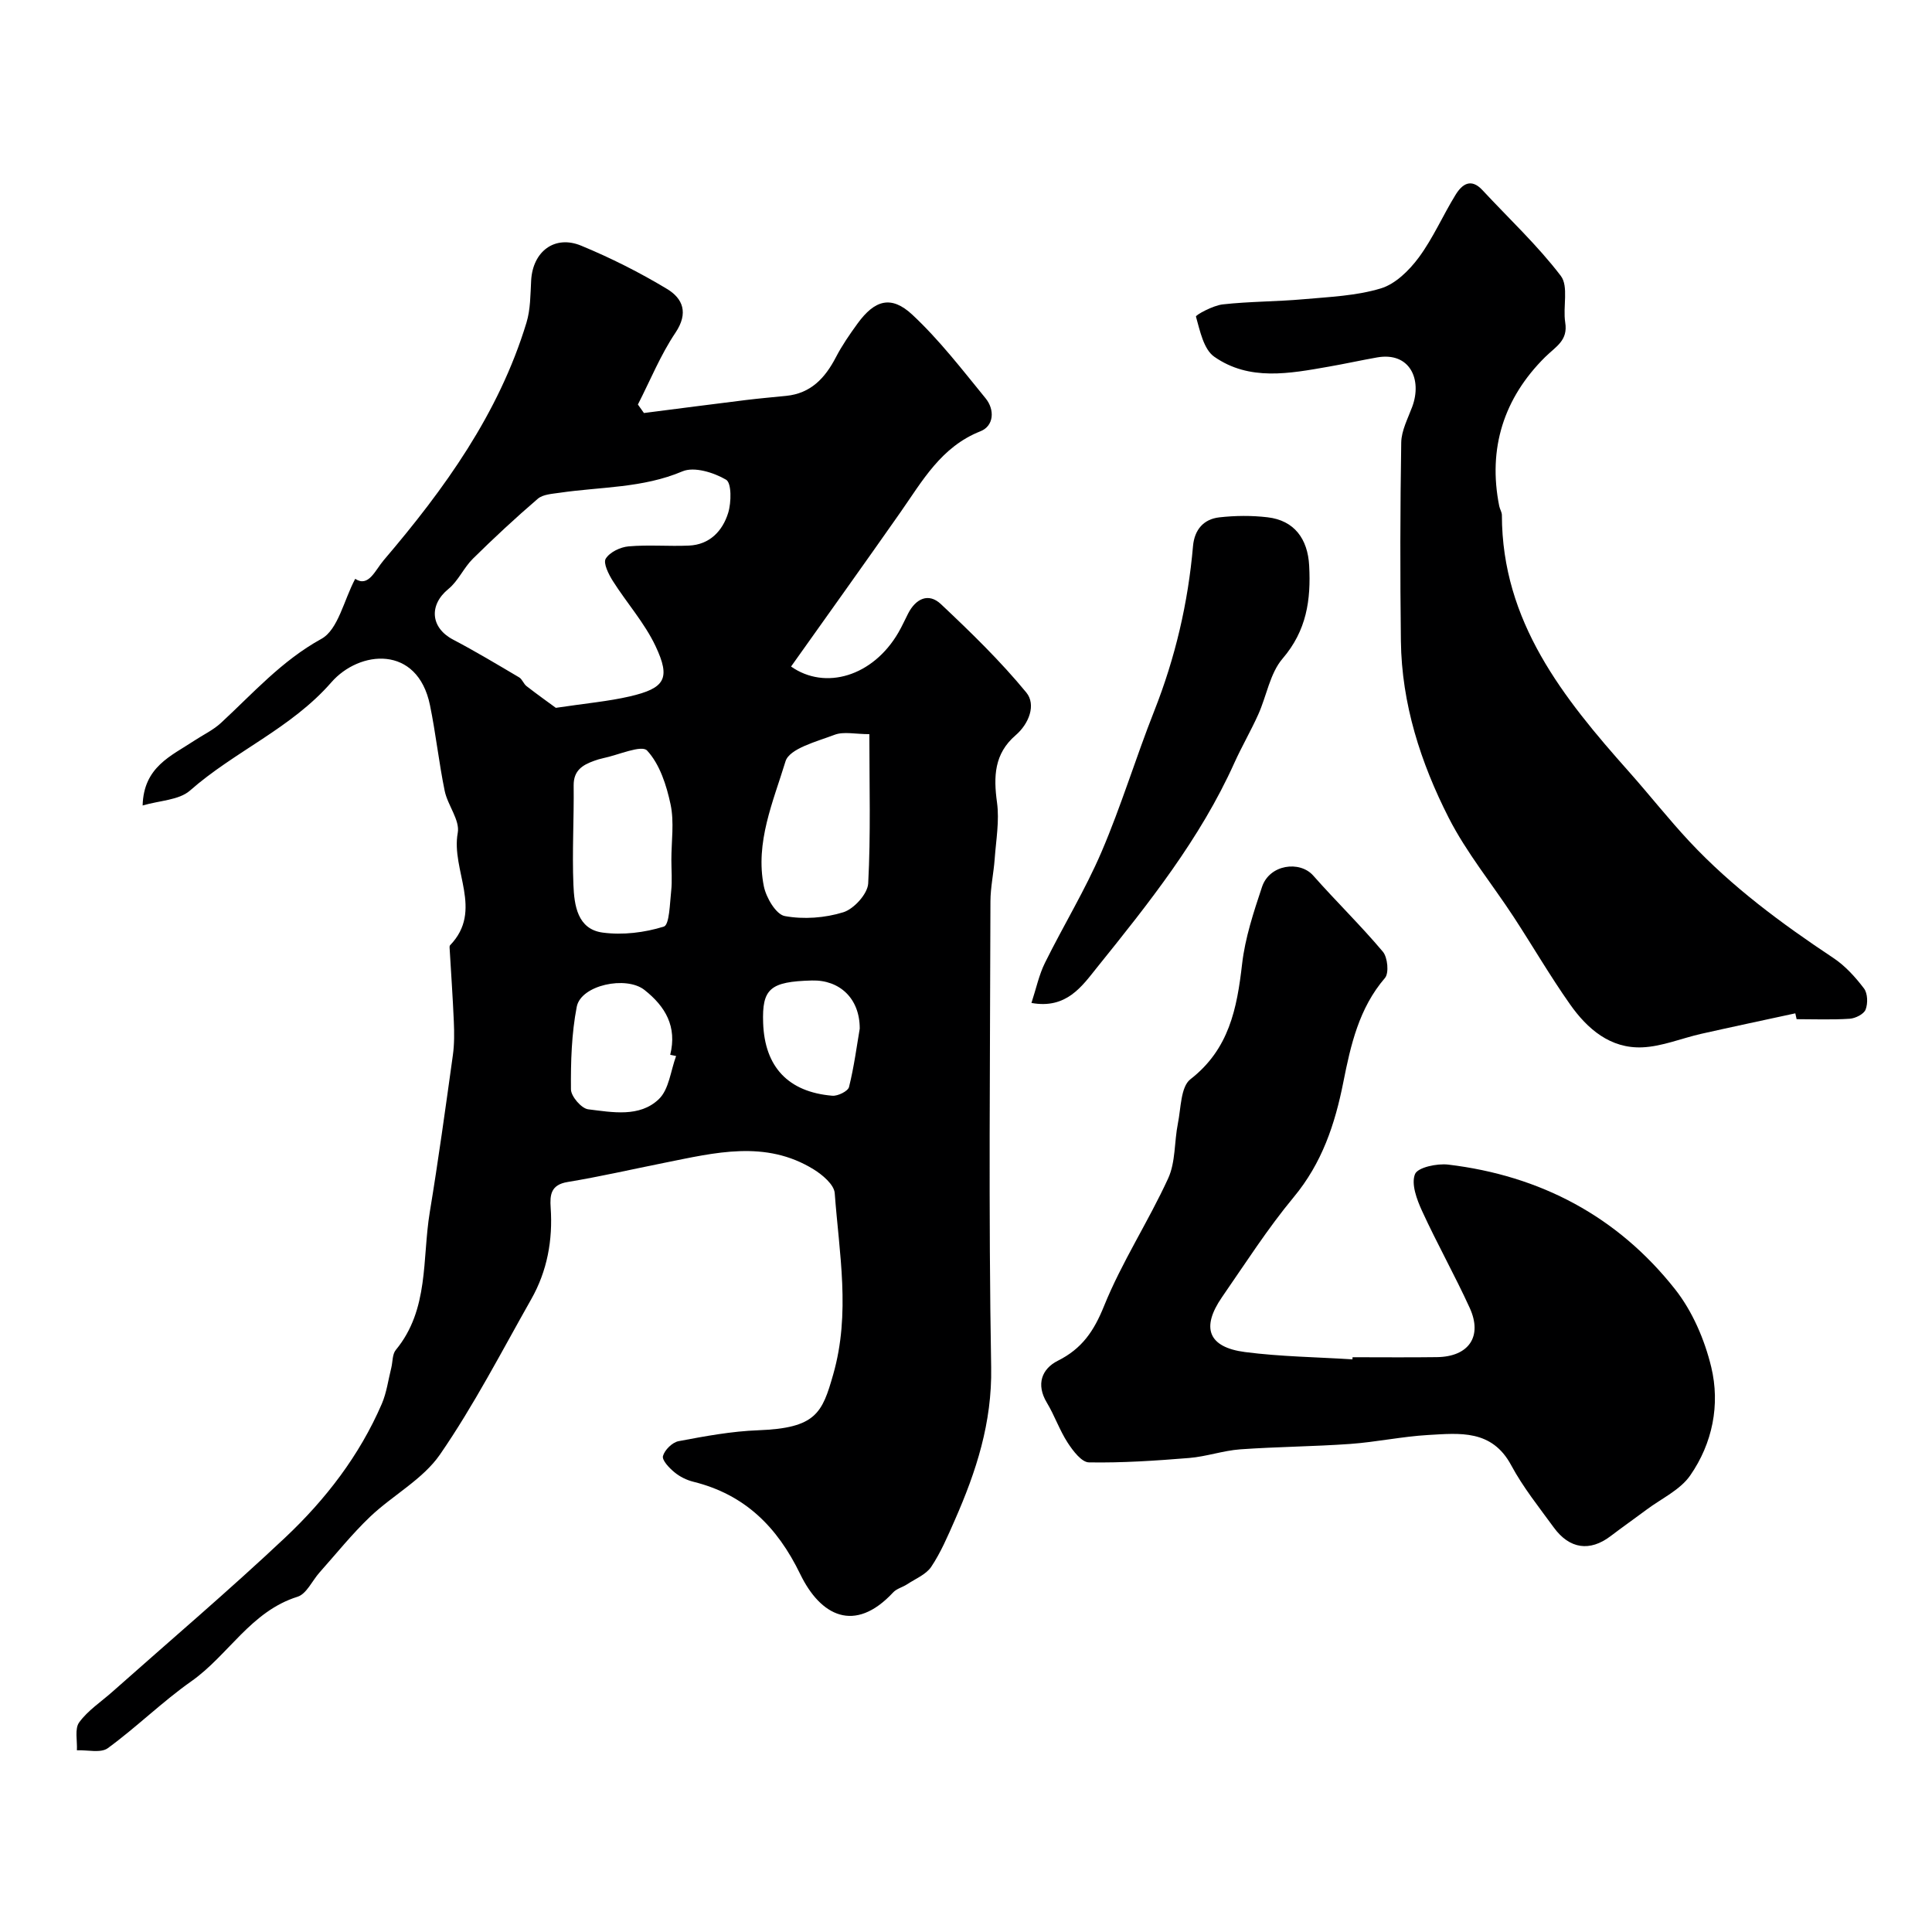 <svg enable-background="new 0 0 400 400" viewBox="0 0 400 400" xmlns="http://www.w3.org/2000/svg"><g fill="#000001"><path d="m29.53 166.77c.21-8.01 5.92-10.26 10.61-13.37 1.87-1.24 3.97-2.22 5.6-3.72 6.64-6.13 12.56-12.87 20.8-17.41 3.47-1.91 4.64-7.99 7-12.43 2.76 1.82 4.1-1.73 5.9-3.85 12.58-14.75 23.83-30.34 29.56-49.19.84-2.76.81-5.81.97-8.74.33-5.98 4.86-9.48 10.37-7.19 6.12 2.53 12.1 5.54 17.77 8.96 3.25 1.96 4.49 4.95 1.74 9.05-3.1 4.61-5.23 9.89-7.78 14.87.42.59.83 1.17 1.25 1.76 7.04-.9 14.08-1.82 21.13-2.69 2.77-.34 5.55-.58 8.32-.86 5.11-.51 8.05-3.69 10.29-7.99 1.27-2.45 2.86-4.75 4.49-6.99 3.55-4.88 6.96-5.9 11.33-1.83 5.59 5.21 10.32 11.37 15.18 17.32 1.92 2.35 1.74 5.71-1.07 6.82-8.15 3.22-12.02 10.29-16.61 16.84-7.47 10.66-15.05 21.24-22.6 31.87 7.08 4.97 16.96 2.04 22.23-7.05.74-1.27 1.33-2.62 2.01-3.93 1.58-3.08 4.22-4.36 6.79-1.94 6.17 5.81 12.3 11.76 17.67 18.29 2.07 2.52.58 6.46-2.21 8.86-4.44 3.83-4.59 8.54-3.85 13.92.52 3.79-.2 7.77-.48 11.66-.21 2.94-.87 5.87-.88 8.8-.07 32.16-.41 64.34.15 96.49.2 11.47-3.1 21.57-7.54 31.65-1.45 3.29-2.88 6.66-4.86 9.63-1.08 1.61-3.28 2.49-5.02 3.64-.93.61-2.15.89-2.87 1.67-8 8.6-15.06 4.83-19.23-3.76-4.77-9.84-11.49-16.51-22.14-19.15-1.4-.35-2.82-1.05-3.92-1.97-1.07-.88-2.6-2.48-2.37-3.35.34-1.26 1.94-2.84 3.23-3.08 5.46-1.03 10.99-2.06 16.52-2.26 11.94-.45 13.22-3.56 15.5-11.57 3.62-12.68 1.23-25.05.31-37.53-.13-1.76-2.54-3.79-4.37-4.92-9.97-6.15-20.46-3.44-30.86-1.36-6.69 1.34-13.35 2.87-20.07 3.98-3.48.57-3.69 2.65-3.51 5.32.46 6.7-.71 13.11-4.03 18.96-6.12 10.81-11.84 21.92-18.87 32.12-3.57 5.18-9.81 8.45-14.51 12.93-3.74 3.57-7 7.65-10.45 11.52-1.52 1.71-2.69 4.44-4.55 5.02-9.67 3.02-14.32 12.11-22 17.51-6.02 4.24-11.32 9.49-17.28 13.84-1.46 1.07-4.23.34-6.4.44.11-1.97-.5-4.46.48-5.79 1.79-2.46 4.52-4.24 6.85-6.31 11.96-10.62 24.16-20.99 35.8-31.95 8.36-7.87 15.38-16.98 19.99-27.66 1.01-2.34 1.34-4.97 1.97-7.47.31-1.25.2-2.82.94-3.71 6.93-8.4 5.43-18.85 7.03-28.52 1.78-10.8 3.27-21.65 4.78-32.5.32-2.29.3-4.64.2-6.96-.22-5.11-.58-10.22-.88-15.33-.01-.16.01-.37.1-.47 6.99-7.24.17-15.52 1.59-23.26.49-2.64-2.08-5.71-2.7-8.7-1.21-5.88-1.84-11.88-3.05-17.76-2.59-12.55-14.62-11.38-20.43-4.71-8.32 9.54-20.04 14.27-29.28 22.42-2.29 1.98-6.28 2.03-9.78 3.07zm85.55-20.22c6.27-.94 10.85-1.34 15.28-2.36 7.33-1.7 8.55-3.69 5.35-10.45-2.27-4.79-5.95-8.91-8.82-13.44-.88-1.39-2.04-3.71-1.48-4.63.83-1.35 3.03-2.41 4.74-2.55 4.13-.36 8.31.02 12.46-.16 4.32-.18 6.99-3.03 8.15-6.77.67-2.16.72-6.2-.43-6.87-2.56-1.5-6.61-2.76-9.04-1.73-8.23 3.49-16.91 3.18-25.41 4.43-1.55.23-3.45.32-4.53 1.24-4.63 3.97-9.11 8.14-13.45 12.42-1.89 1.87-3.02 4.59-5.05 6.25-4.08 3.32-3.73 8.03.95 10.49 4.65 2.44 9.16 5.15 13.68 7.82.65.38.92 1.35 1.54 1.82 2.27 1.76 4.59 3.41 6.06 4.49zm23.92 31.45c0-3.82.61-7.77-.16-11.43-.84-3.97-2.24-8.35-4.87-11.18-1.15-1.23-5.97.94-9.12 1.59-.63.13-1.26.33-1.87.55-2.39.86-4.24 2-4.21 5.08.08 6.86-.33 13.74-.05 20.59.17 4.2.82 9.17 6.04 9.88 4.15.56 8.69.01 12.68-1.24 1.17-.37 1.23-4.78 1.52-7.36.23-2.14.04-4.32.04-6.48zm40.99-26c-2.92 0-5.31-.59-7.2.13-3.68 1.4-9.35 2.84-10.16 5.5-2.54 8.33-6.32 16.81-4.48 25.88.48 2.35 2.52 5.82 4.33 6.15 3.9.72 8.32.4 12.13-.79 2.2-.69 5.02-3.81 5.14-5.96.54-10.11.24-20.25.24-30.91zm-40.01 66.64c-.41-.09-.81-.17-1.22-.26 1.45-5.83-.99-10-5.34-13.43-3.79-2.98-13.14-1.01-14.01 3.49-1.08 5.58-1.25 11.39-1.2 17.1.01 1.45 2.17 3.96 3.57 4.13 4.99.61 10.63 1.71 14.61-2.09 2.13-2.02 2.46-5.9 3.59-8.94zm38.02-5.67c.02-6.27-4.18-10.12-9.9-9.97-8.67.23-10.35 1.69-10.1 8.8.32 9.07 5.17 14.29 14.32 15.06 1.14.1 3.24-.94 3.46-1.8 1.06-4.25 1.62-8.62 2.22-12.09z"/><path d="m280.03 281c5.83 0 11.66.06 17.49-.02 6.57-.09 9.47-4.27 6.77-10.19-3.1-6.79-6.77-13.31-9.88-20.1-1.08-2.36-2.27-5.56-1.45-7.6.56-1.4 4.58-2.25 6.89-1.97 19.06 2.28 35.05 10.72 46.95 25.8 3.59 4.54 6.12 10.43 7.49 16.1 1.88 7.81.27 15.81-4.36 22.47-2.08 2.99-5.92 4.75-8.99 7.04-2.49 1.86-5.03 3.64-7.5 5.52-4.26 3.23-8.47 2.68-11.73-1.78-3.07-4.21-6.38-8.34-8.83-12.9-4-7.46-10.69-6.64-17.2-6.27-5.39.31-10.72 1.46-16.11 1.85-7.58.54-15.2.58-22.79 1.12-3.55.26-7.03 1.5-10.58 1.79-6.9.56-13.84 1.03-20.75.91-1.52-.02-3.32-2.41-4.41-4.09-1.68-2.59-2.7-5.61-4.3-8.27-2.29-3.8-1.04-7.02 2.27-8.68 5.01-2.51 7.47-6.13 9.57-11.33 3.68-9.11 9.17-17.47 13.28-26.44 1.55-3.38 1.25-7.58 2.01-11.36.64-3.16.57-7.58 2.59-9.15 8.02-6.23 9.64-14.65 10.7-23.84.62-5.42 2.39-10.77 4.13-15.99 1.55-4.67 7.82-5.49 10.6-2.34 4.71 5.33 9.83 10.31 14.41 15.75 1 1.18 1.31 4.44.44 5.45-5.38 6.25-7.1 13.92-8.61 21.53-1.74 8.78-4.43 16.81-10.3 23.87-5.4 6.51-9.99 13.69-14.82 20.67-4.39 6.35-2.86 10.39 4.77 11.38 7.35.95 14.82 1.04 22.23 1.51 0-.14.01-.29.02-.44z"/><path d="m371.7 209.8c-6.49 1.41-12.99 2.78-19.47 4.24-4.07.92-8.09 2.62-12.19 2.8-6.63.29-11.39-3.8-14.98-8.9-4.13-5.86-7.74-12.08-11.66-18.08-4.49-6.87-9.78-13.31-13.48-20.58-5.79-11.39-9.72-23.57-9.88-36.56-.17-13.7-.15-27.4.07-41.1.04-2.48 1.38-4.98 2.28-7.41 2.09-5.65-.49-11.4-7.27-10.21-3.35.59-6.67 1.33-10.01 1.91-8.1 1.42-16.44 3.04-23.72-2.06-2.19-1.54-2.95-5.36-3.78-8.3-.09-.33 3.53-2.31 5.55-2.53 5.55-.62 11.18-.57 16.75-1.07 5.37-.48 10.89-.7 15.98-2.24 3.02-.91 5.88-3.74 7.86-6.41 2.96-4.01 4.98-8.7 7.61-12.97 1.34-2.18 3.18-3.54 5.58-.95 5.46 5.88 11.37 11.39 16.21 17.74 1.65 2.17.4 6.41.91 9.63.61 3.78-1.91 4.95-4.17 7.19-8.5 8.43-11.89 18.85-9.49 30.84.13.64.55 1.25.55 1.88.03 22.04 12.68 37.8 26.3 53.11 4.24 4.77 8.19 9.8 12.54 14.46 8.8 9.41 19.09 17 29.79 24.11 2.45 1.63 4.55 3.95 6.34 6.31.77 1.02.83 3.11.33 4.38-.37.94-2.11 1.81-3.29 1.89-3.65.24-7.33.09-10.99.09-.09-.41-.18-.81-.27-1.21z"/><path d="m213.55 207.65c.98-2.98 1.56-5.81 2.8-8.31 3.81-7.7 8.33-15.09 11.71-22.97 4.09-9.54 7.1-19.53 10.92-29.19 4.34-11 7-22.35 8.02-34.11.3-3.4 2.19-5.6 5.47-5.96 3.29-.37 6.69-.4 9.97-.01 5.51.64 8.32 4.45 8.61 10.02.38 7.11-.53 13.44-5.51 19.24-2.61 3.05-3.3 7.71-5.03 11.56-1.53 3.4-3.42 6.64-4.95 10.03-7.09 15.75-17.77 29.11-28.47 42.4-3.05 3.8-6.29 8.62-13.54 7.3z"/></g></svg>